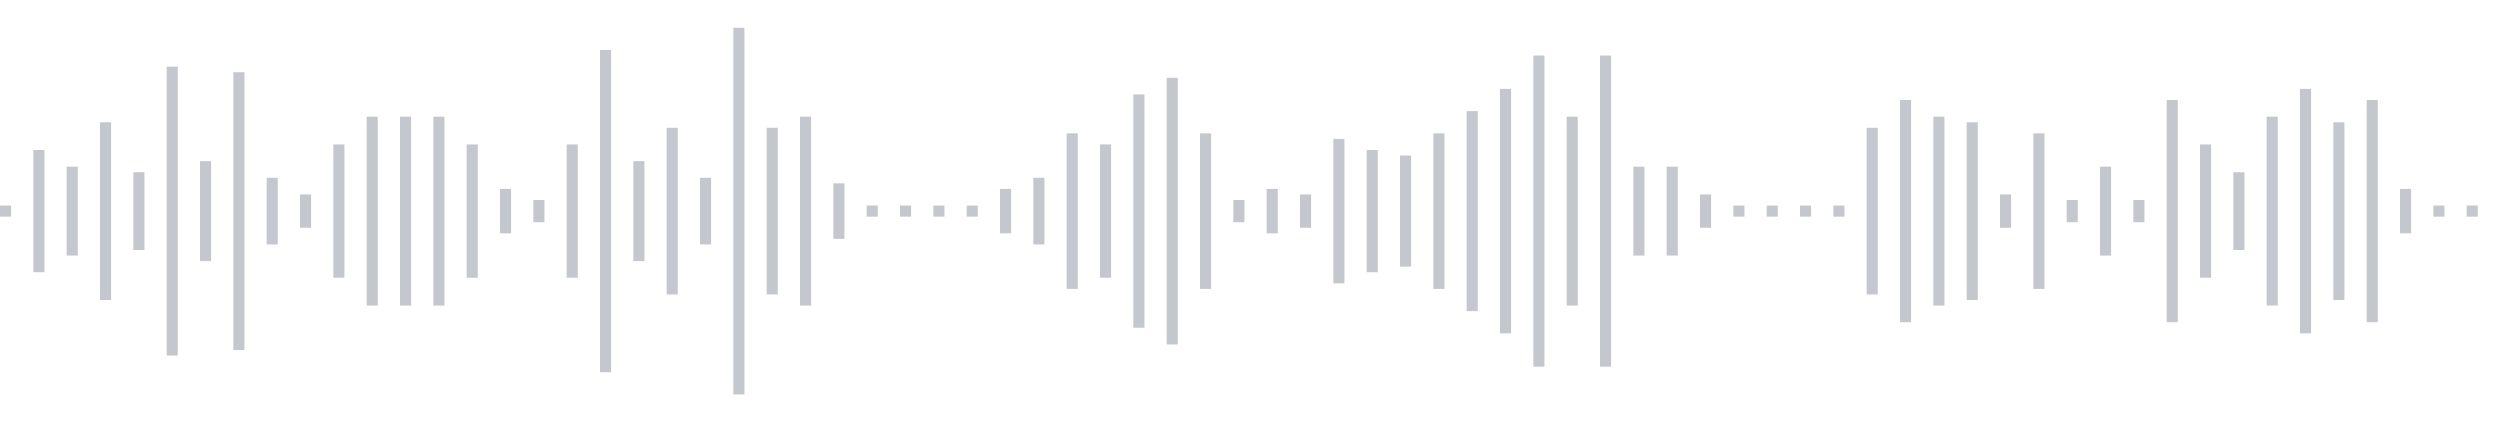 <svg xmlns="http://www.w3.org/2000/svg" xmlns:xlink="http://www.w3/org/1999/xlink" viewBox="0 0 225 38" preserveAspectRatio="none" width="100%" height="100%" fill="#C4C8CE"><g id="waveform-652bb84b-f59c-4bd6-867a-935db0dd82d7"><rect x="0" y="18.5" width="1" height="1"/><rect x="3" y="13.5" width="1" height="11"/><rect x="6" y="15.0" width="1" height="8"/><rect x="9" y="11.0" width="1" height="16"/><rect x="12" y="15.5" width="1" height="7"/><rect x="15" y="6.0" width="1" height="26"/><rect x="18" y="14.5" width="1" height="9"/><rect x="21" y="6.5" width="1" height="25"/><rect x="24" y="16.0" width="1" height="6"/><rect x="27" y="17.5" width="1" height="3"/><rect x="30" y="13.0" width="1" height="12"/><rect x="33" y="10.5" width="1" height="17"/><rect x="36" y="10.5" width="1" height="17"/><rect x="39" y="10.5" width="1" height="17"/><rect x="42" y="13.0" width="1" height="12"/><rect x="45" y="17.0" width="1" height="4"/><rect x="48" y="18.0" width="1" height="2"/><rect x="51" y="13.0" width="1" height="12"/><rect x="54" y="4.5" width="1" height="29"/><rect x="57" y="14.5" width="1" height="9"/><rect x="60" y="11.5" width="1" height="15"/><rect x="63" y="16.0" width="1" height="6"/><rect x="66" y="2.5" width="1" height="33"/><rect x="69" y="11.5" width="1" height="15"/><rect x="72" y="10.5" width="1" height="17"/><rect x="75" y="16.5" width="1" height="5"/><rect x="78" y="18.5" width="1" height="1"/><rect x="81" y="18.5" width="1" height="1"/><rect x="84" y="18.5" width="1" height="1"/><rect x="87" y="18.5" width="1" height="1"/><rect x="90" y="17.0" width="1" height="4"/><rect x="93" y="16.0" width="1" height="6"/><rect x="96" y="12.0" width="1" height="14"/><rect x="99" y="13.0" width="1" height="12"/><rect x="102" y="8.5" width="1" height="21"/><rect x="105" y="7.0" width="1" height="24"/><rect x="108" y="12.0" width="1" height="14"/><rect x="111" y="18.0" width="1" height="2"/><rect x="114" y="17.0" width="1" height="4"/><rect x="117" y="17.5" width="1" height="3"/><rect x="120" y="12.5" width="1" height="13"/><rect x="123" y="13.5" width="1" height="11"/><rect x="126" y="14.0" width="1" height="10"/><rect x="129" y="12.0" width="1" height="14"/><rect x="132" y="10.0" width="1" height="18"/><rect x="135" y="8.0" width="1" height="22"/><rect x="138" y="5.0" width="1" height="28"/><rect x="141" y="10.5" width="1" height="17"/><rect x="144" y="5.0" width="1" height="28"/><rect x="147" y="15.0" width="1" height="8"/><rect x="150" y="15.0" width="1" height="8"/><rect x="153" y="17.5" width="1" height="3"/><rect x="156" y="18.5" width="1" height="1"/><rect x="159" y="18.5" width="1" height="1"/><rect x="162" y="18.5" width="1" height="1"/><rect x="165" y="18.5" width="1" height="1"/><rect x="168" y="11.5" width="1" height="15"/><rect x="171" y="9.0" width="1" height="20"/><rect x="174" y="10.5" width="1" height="17"/><rect x="177" y="11.0" width="1" height="16"/><rect x="180" y="17.5" width="1" height="3"/><rect x="183" y="12.0" width="1" height="14"/><rect x="186" y="18.0" width="1" height="2"/><rect x="189" y="15.0" width="1" height="8"/><rect x="192" y="18.0" width="1" height="2"/><rect x="195" y="9.0" width="1" height="20"/><rect x="198" y="13.0" width="1" height="12"/><rect x="201" y="15.5" width="1" height="7"/><rect x="204" y="10.5" width="1" height="17"/><rect x="207" y="8.0" width="1" height="22"/><rect x="210" y="11.0" width="1" height="16"/><rect x="213" y="9.0" width="1" height="20"/><rect x="216" y="17.0" width="1" height="4"/><rect x="219" y="18.5" width="1" height="1"/><rect x="222" y="18.5" width="1" height="1"/></g></svg>
